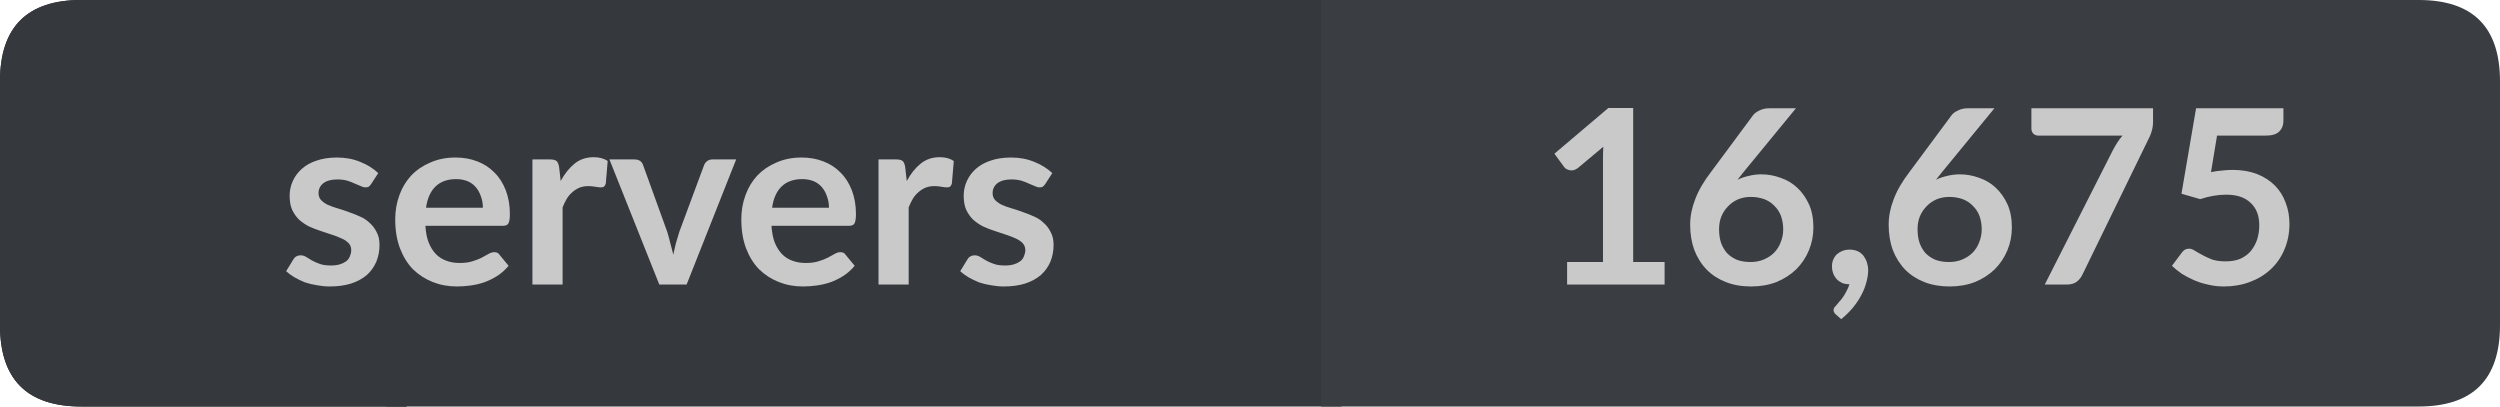 <?xml version="1.0" encoding="UTF-8"?>
<svg xmlns="http://www.w3.org/2000/svg" xmlns:xlink="http://www.w3.org/1999/xlink" width="123px" height="20px" viewBox="0 0 123 20" version="1.1">
<g id="surface1">
<path style=" stroke:none;fill-rule:nonzero;fill:rgb(13.725%,15.294%,16.471%);fill-opacity:1;" d="M 4 0 L 20 0 L 20 20 L 4 20 C 1.332 20 0 18.668 0 16 L 0 4 C 0 1.332 1.332 0 4 0 Z M 4 0 "/>
<path style=" stroke:none;fill-rule:nonzero;fill:rgb(20.784%,21.961%,23.922%);fill-opacity:1;" d="M 19 0 L 66 0 L 66 20 L 19 20 Z M 19 0 "/>
<path style=" stroke:none;fill-rule:nonzero;fill:rgb(22.745%,24.314%,25.882%);fill-opacity:1;" d="M 65 0 L 119 0 C 121.668 0 123 1.332 123 4 L 123 16 C 123 18.668 121.668 20 119 20 L 65 20 Z M 65 0 "/>
<path style=" stroke:none;fill-rule:nonzero;fill:rgb(20.784%,21.961%,23.922%);fill-opacity:1;" d="M 4 0 L 20 0 L 20 20 L 4 20 C 1.332 20 0 18.668 0 16 L 0 4 C 0 1.332 1.332 0 4 0 Z M 4 0 "/>
<path style=" stroke:none;fill-rule:nonzero;fill:rgb(78.824%,78.824%,78.824%);fill-opacity:1;" d="M 18.266 9.047 C 18.223 9.109 18.18 9.156 18.141 9.188 C 18.098 9.211 18.039 9.219 17.969 9.219 C 17.906 9.219 17.832 9.199 17.75 9.156 C 17.664 9.117 17.566 9.074 17.453 9.031 C 17.348 8.98 17.227 8.934 17.094 8.891 C 16.957 8.852 16.789 8.828 16.594 8.828 C 16.301 8.828 16.07 8.891 15.906 9.016 C 15.75 9.141 15.672 9.305 15.672 9.5 C 15.672 9.637 15.711 9.75 15.797 9.844 C 15.879 9.93 15.988 10.008 16.125 10.078 C 16.27 10.141 16.43 10.199 16.609 10.25 C 16.797 10.305 16.984 10.367 17.172 10.438 C 17.359 10.5 17.539 10.574 17.719 10.656 C 17.895 10.73 18.051 10.836 18.188 10.969 C 18.332 11.094 18.445 11.246 18.531 11.422 C 18.625 11.59 18.672 11.797 18.672 12.047 C 18.672 12.352 18.617 12.625 18.516 12.875 C 18.41 13.125 18.254 13.344 18.047 13.531 C 17.836 13.711 17.578 13.852 17.266 13.953 C 16.961 14.047 16.613 14.094 16.219 14.094 C 16 14.094 15.785 14.07 15.578 14.031 C 15.379 14 15.188 13.953 15 13.891 C 14.82 13.82 14.648 13.734 14.484 13.641 C 14.328 13.547 14.191 13.449 14.078 13.344 L 14.422 12.781 C 14.461 12.711 14.508 12.656 14.562 12.625 C 14.625 12.586 14.703 12.562 14.797 12.562 C 14.891 12.562 14.977 12.59 15.062 12.641 C 15.145 12.695 15.238 12.75 15.344 12.812 C 15.457 12.875 15.586 12.934 15.734 12.984 C 15.879 13.039 16.062 13.062 16.281 13.062 C 16.457 13.062 16.609 13.043 16.734 13 C 16.859 12.961 16.961 12.906 17.047 12.844 C 17.129 12.773 17.188 12.688 17.219 12.594 C 17.258 12.5 17.281 12.406 17.281 12.312 C 17.281 12.168 17.238 12.055 17.156 11.969 C 17.07 11.875 16.957 11.797 16.812 11.734 C 16.664 11.664 16.504 11.602 16.328 11.547 C 16.148 11.484 15.961 11.422 15.766 11.359 C 15.578 11.297 15.391 11.227 15.203 11.141 C 15.023 11.047 14.863 10.938 14.719 10.812 C 14.582 10.68 14.469 10.516 14.375 10.328 C 14.289 10.133 14.25 9.898 14.25 9.625 C 14.25 9.375 14.301 9.137 14.406 8.906 C 14.508 8.68 14.656 8.48 14.844 8.312 C 15.039 8.137 15.281 8 15.562 7.906 C 15.852 7.805 16.191 7.75 16.578 7.75 C 17.004 7.75 17.391 7.824 17.734 7.969 C 18.078 8.105 18.367 8.289 18.609 8.516 Z M 23.758 10.219 C 23.758 10.023 23.727 9.84 23.664 9.672 C 23.609 9.508 23.531 9.359 23.43 9.234 C 23.324 9.102 23.188 8.996 23.023 8.922 C 22.855 8.852 22.664 8.812 22.445 8.812 C 22.008 8.812 21.664 8.938 21.414 9.188 C 21.172 9.43 21.023 9.773 20.961 10.219 Z M 20.93 11.109 C 20.949 11.422 21 11.695 21.086 11.922 C 21.18 12.152 21.297 12.344 21.445 12.5 C 21.59 12.648 21.762 12.758 21.961 12.828 C 22.156 12.902 22.375 12.938 22.617 12.938 C 22.855 12.938 23.059 12.914 23.227 12.859 C 23.402 12.809 23.555 12.75 23.68 12.688 C 23.812 12.617 23.93 12.555 24.023 12.5 C 24.125 12.438 24.227 12.406 24.32 12.406 C 24.445 12.406 24.531 12.453 24.586 12.547 L 25.023 13.078 C 24.855 13.277 24.668 13.445 24.461 13.578 C 24.262 13.703 24.047 13.809 23.82 13.891 C 23.602 13.965 23.375 14.016 23.148 14.047 C 22.918 14.078 22.695 14.094 22.477 14.094 C 22.047 14.094 21.652 14.02 21.289 13.875 C 20.922 13.73 20.602 13.523 20.32 13.25 C 20.047 12.969 19.836 12.625 19.68 12.219 C 19.523 11.805 19.445 11.328 19.445 10.797 C 19.445 10.371 19.512 9.977 19.648 9.609 C 19.781 9.234 19.977 8.914 20.227 8.641 C 20.484 8.371 20.797 8.156 21.164 8 C 21.527 7.836 21.945 7.75 22.414 7.75 C 22.797 7.75 23.152 7.812 23.477 7.938 C 23.809 8.062 24.09 8.246 24.32 8.484 C 24.559 8.715 24.746 9.008 24.883 9.359 C 25.016 9.703 25.086 10.094 25.086 10.531 C 25.086 10.762 25.059 10.918 25.008 11 C 24.965 11.074 24.875 11.109 24.742 11.109 Z M 27.586 8.906 C 27.781 8.543 28.012 8.258 28.273 8.047 C 28.531 7.84 28.844 7.734 29.211 7.734 C 29.492 7.734 29.719 7.797 29.898 7.922 L 29.805 9.031 C 29.781 9.105 29.75 9.156 29.711 9.188 C 29.668 9.211 29.617 9.219 29.555 9.219 C 29.5 9.219 29.414 9.211 29.289 9.188 C 29.172 9.168 29.059 9.156 28.945 9.156 C 28.777 9.156 28.633 9.184 28.508 9.234 C 28.383 9.289 28.266 9.359 28.164 9.453 C 28.059 9.539 27.965 9.648 27.883 9.781 C 27.809 9.906 27.742 10.047 27.68 10.203 L 27.68 14 L 26.195 14 L 26.195 7.844 L 27.07 7.844 C 27.215 7.844 27.32 7.871 27.383 7.922 C 27.445 7.977 27.484 8.074 27.508 8.219 Z M 36.219 7.844 L 33.781 14 L 32.438 14 L 29.984 7.844 L 31.219 7.844 C 31.332 7.844 31.426 7.871 31.5 7.922 C 31.57 7.977 31.617 8.043 31.641 8.125 L 32.828 11.406 C 32.891 11.605 32.941 11.797 32.984 11.984 C 33.035 12.164 33.082 12.344 33.125 12.531 C 33.164 12.344 33.207 12.164 33.25 11.984 C 33.301 11.797 33.359 11.605 33.422 11.406 L 34.641 8.125 C 34.672 8.043 34.723 7.977 34.797 7.922 C 34.867 7.871 34.953 7.844 35.047 7.844 Z M 40.785 10.219 C 40.785 10.023 40.754 9.84 40.691 9.672 C 40.637 9.508 40.559 9.359 40.457 9.234 C 40.352 9.102 40.215 8.996 40.051 8.922 C 39.883 8.852 39.691 8.812 39.473 8.812 C 39.035 8.812 38.691 8.938 38.441 9.188 C 38.199 9.43 38.051 9.773 37.988 10.219 Z M 37.957 11.109 C 37.977 11.422 38.027 11.695 38.113 11.922 C 38.207 12.152 38.324 12.344 38.473 12.5 C 38.617 12.648 38.789 12.758 38.988 12.828 C 39.184 12.902 39.402 12.938 39.645 12.938 C 39.883 12.938 40.086 12.914 40.254 12.859 C 40.43 12.809 40.582 12.75 40.707 12.688 C 40.84 12.617 40.957 12.555 41.051 12.5 C 41.152 12.438 41.254 12.406 41.348 12.406 C 41.473 12.406 41.559 12.453 41.613 12.547 L 42.051 13.078 C 41.883 13.277 41.695 13.445 41.488 13.578 C 41.289 13.703 41.074 13.809 40.848 13.891 C 40.629 13.965 40.402 14.016 40.176 14.047 C 39.945 14.078 39.723 14.094 39.504 14.094 C 39.074 14.094 38.68 14.02 38.316 13.875 C 37.949 13.73 37.629 13.523 37.348 13.25 C 37.074 12.969 36.863 12.625 36.707 12.219 C 36.551 11.805 36.473 11.328 36.473 10.797 C 36.473 10.371 36.539 9.977 36.676 9.609 C 36.809 9.234 37.004 8.914 37.254 8.641 C 37.512 8.371 37.824 8.156 38.191 8 C 38.555 7.836 38.973 7.75 39.441 7.75 C 39.824 7.75 40.18 7.812 40.504 7.938 C 40.836 8.062 41.117 8.246 41.348 8.484 C 41.586 8.715 41.773 9.008 41.91 9.359 C 42.043 9.703 42.113 10.094 42.113 10.531 C 42.113 10.762 42.086 10.918 42.035 11 C 41.992 11.074 41.902 11.109 41.77 11.109 Z M 44.613 8.906 C 44.809 8.543 45.039 8.258 45.301 8.047 C 45.559 7.84 45.871 7.734 46.238 7.734 C 46.52 7.734 46.746 7.797 46.926 7.922 L 46.832 9.031 C 46.809 9.105 46.777 9.156 46.738 9.188 C 46.695 9.211 46.645 9.219 46.582 9.219 C 46.527 9.219 46.441 9.211 46.316 9.188 C 46.199 9.168 46.086 9.156 45.973 9.156 C 45.805 9.156 45.66 9.184 45.535 9.234 C 45.41 9.289 45.293 9.359 45.191 9.453 C 45.086 9.539 44.992 9.648 44.91 9.781 C 44.836 9.906 44.77 10.047 44.707 10.203 L 44.707 14 L 43.223 14 L 43.223 7.844 L 44.098 7.844 C 44.242 7.844 44.348 7.871 44.41 7.922 C 44.473 7.977 44.512 8.074 44.535 8.219 Z M 51.43 9.047 C 51.387 9.109 51.344 9.156 51.305 9.188 C 51.262 9.211 51.203 9.219 51.133 9.219 C 51.07 9.219 50.996 9.199 50.914 9.156 C 50.828 9.117 50.73 9.074 50.617 9.031 C 50.512 8.98 50.391 8.934 50.258 8.891 C 50.121 8.852 49.953 8.828 49.758 8.828 C 49.465 8.828 49.234 8.891 49.07 9.016 C 48.914 9.141 48.836 9.305 48.836 9.5 C 48.836 9.637 48.875 9.75 48.961 9.844 C 49.043 9.93 49.152 10.008 49.289 10.078 C 49.434 10.141 49.594 10.199 49.773 10.25 C 49.961 10.305 50.148 10.367 50.336 10.438 C 50.523 10.5 50.703 10.574 50.883 10.656 C 51.059 10.73 51.215 10.836 51.352 10.969 C 51.496 11.094 51.609 11.246 51.695 11.422 C 51.789 11.59 51.836 11.797 51.836 12.047 C 51.836 12.352 51.781 12.625 51.68 12.875 C 51.574 13.125 51.418 13.344 51.211 13.531 C 51 13.711 50.742 13.852 50.43 13.953 C 50.125 14.047 49.777 14.094 49.383 14.094 C 49.164 14.094 48.949 14.07 48.742 14.031 C 48.543 14 48.352 13.953 48.164 13.891 C 47.984 13.82 47.812 13.734 47.648 13.641 C 47.492 13.547 47.355 13.449 47.242 13.344 L 47.586 12.781 C 47.625 12.711 47.672 12.656 47.727 12.625 C 47.789 12.586 47.867 12.562 47.961 12.562 C 48.055 12.562 48.141 12.59 48.227 12.641 C 48.309 12.695 48.402 12.75 48.508 12.812 C 48.621 12.875 48.75 12.934 48.898 12.984 C 49.043 13.039 49.227 13.062 49.445 13.062 C 49.621 13.062 49.773 13.043 49.898 13 C 50.023 12.961 50.125 12.906 50.211 12.844 C 50.293 12.773 50.352 12.688 50.383 12.594 C 50.422 12.5 50.445 12.406 50.445 12.312 C 50.445 12.168 50.402 12.055 50.32 11.969 C 50.234 11.875 50.121 11.797 49.977 11.734 C 49.828 11.664 49.668 11.602 49.492 11.547 C 49.312 11.484 49.125 11.422 48.93 11.359 C 48.742 11.297 48.555 11.227 48.367 11.141 C 48.188 11.047 48.027 10.938 47.883 10.812 C 47.746 10.68 47.633 10.516 47.539 10.328 C 47.453 10.133 47.414 9.898 47.414 9.625 C 47.414 9.375 47.465 9.137 47.57 8.906 C 47.672 8.68 47.82 8.48 48.008 8.312 C 48.203 8.137 48.445 8 48.727 7.906 C 49.016 7.805 49.355 7.75 49.742 7.75 C 50.168 7.75 50.555 7.824 50.898 7.969 C 51.242 8.105 51.531 8.289 51.773 8.516 Z M 13.781 2.156 "/>
<path style=" stroke:none;fill-rule:nonzero;fill:rgb(78.824%,78.824%,78.824%);fill-opacity:1;" d="M 81.898 12.891 L 81.898 14 L 77.102 14 L 77.102 12.891 L 78.867 12.891 L 78.867 7.828 C 78.867 7.633 78.871 7.43 78.883 7.219 L 77.633 8.266 C 77.559 8.32 77.484 8.355 77.414 8.375 C 77.352 8.387 77.289 8.387 77.227 8.375 C 77.164 8.355 77.105 8.336 77.055 8.312 C 77.012 8.281 76.977 8.246 76.945 8.203 L 76.477 7.562 L 79.133 5.312 L 80.352 5.312 L 80.352 12.891 Z M 85.781 8.469 L 85.484 8.844 C 85.648 8.762 85.832 8.699 86.031 8.656 C 86.227 8.605 86.438 8.578 86.656 8.578 C 86.988 8.578 87.305 8.637 87.609 8.75 C 87.922 8.855 88.191 9.016 88.422 9.234 C 88.66 9.453 88.852 9.727 89 10.047 C 89.145 10.371 89.219 10.75 89.219 11.188 C 89.219 11.586 89.145 11.961 89 12.312 C 88.852 12.668 88.645 12.98 88.375 13.25 C 88.102 13.512 87.781 13.719 87.406 13.875 C 87.031 14.02 86.613 14.094 86.156 14.094 C 85.688 14.094 85.27 14.02 84.906 13.875 C 84.539 13.73 84.227 13.527 83.969 13.266 C 83.707 12.996 83.504 12.672 83.359 12.297 C 83.223 11.922 83.156 11.508 83.156 11.047 C 83.156 10.641 83.238 10.227 83.406 9.797 C 83.57 9.359 83.832 8.914 84.188 8.453 L 86.25 5.672 C 86.32 5.578 86.426 5.5 86.562 5.438 C 86.695 5.367 86.859 5.328 87.047 5.328 L 88.359 5.328 Z M 86.125 12.891 C 86.363 12.891 86.582 12.852 86.781 12.766 C 86.977 12.684 87.145 12.574 87.281 12.438 C 87.426 12.293 87.535 12.121 87.609 11.922 C 87.691 11.727 87.734 11.512 87.734 11.281 C 87.734 11.043 87.695 10.824 87.625 10.625 C 87.551 10.43 87.441 10.262 87.297 10.125 C 87.16 9.98 86.992 9.871 86.797 9.797 C 86.598 9.727 86.379 9.688 86.141 9.688 C 85.91 9.688 85.695 9.73 85.5 9.812 C 85.312 9.898 85.148 10.012 85.016 10.156 C 84.879 10.293 84.77 10.461 84.688 10.656 C 84.613 10.844 84.578 11.055 84.578 11.281 C 84.578 11.523 84.609 11.742 84.672 11.938 C 84.742 12.137 84.844 12.309 84.969 12.453 C 85.102 12.59 85.266 12.699 85.453 12.781 C 85.648 12.855 85.875 12.891 86.125 12.891 Z M 90.32 15.469 C 90.246 15.406 90.211 15.332 90.211 15.25 C 90.211 15.219 90.219 15.18 90.242 15.141 C 90.273 15.098 90.305 15.062 90.336 15.031 C 90.375 14.977 90.43 14.914 90.492 14.844 C 90.555 14.781 90.617 14.703 90.68 14.609 C 90.742 14.523 90.797 14.426 90.852 14.312 C 90.914 14.207 90.961 14.098 90.992 13.984 C 90.855 13.984 90.734 13.965 90.633 13.922 C 90.527 13.871 90.438 13.809 90.367 13.734 C 90.293 13.652 90.234 13.559 90.195 13.453 C 90.152 13.34 90.133 13.219 90.133 13.094 C 90.133 12.98 90.152 12.875 90.195 12.781 C 90.234 12.68 90.293 12.59 90.367 12.516 C 90.449 12.445 90.543 12.387 90.648 12.344 C 90.75 12.305 90.871 12.281 91.008 12.281 C 91.152 12.281 91.281 12.309 91.398 12.359 C 91.512 12.414 91.605 12.484 91.68 12.578 C 91.75 12.672 91.809 12.781 91.852 12.906 C 91.891 13.031 91.914 13.164 91.914 13.297 C 91.914 13.484 91.883 13.688 91.82 13.906 C 91.766 14.113 91.684 14.32 91.57 14.531 C 91.453 14.75 91.312 14.957 91.148 15.156 C 90.98 15.352 90.793 15.535 90.586 15.703 Z M 95.547 8.469 L 95.25 8.844 C 95.414 8.762 95.598 8.699 95.797 8.656 C 95.992 8.605 96.203 8.578 96.422 8.578 C 96.754 8.578 97.07 8.637 97.375 8.75 C 97.688 8.855 97.957 9.016 98.188 9.234 C 98.426 9.453 98.617 9.727 98.766 10.047 C 98.91 10.371 98.984 10.75 98.984 11.188 C 98.984 11.586 98.91 11.961 98.766 12.312 C 98.617 12.668 98.41 12.98 98.141 13.25 C 97.867 13.512 97.547 13.719 97.172 13.875 C 96.797 14.02 96.379 14.094 95.922 14.094 C 95.453 14.094 95.035 14.02 94.672 13.875 C 94.305 13.73 93.992 13.527 93.734 13.266 C 93.473 12.996 93.27 12.672 93.125 12.297 C 92.988 11.922 92.922 11.508 92.922 11.047 C 92.922 10.641 93.004 10.227 93.172 9.797 C 93.336 9.359 93.598 8.914 93.953 8.453 L 96.016 5.672 C 96.086 5.578 96.191 5.5 96.328 5.438 C 96.461 5.367 96.625 5.328 96.812 5.328 L 98.125 5.328 Z M 95.891 12.891 C 96.129 12.891 96.348 12.852 96.547 12.766 C 96.742 12.684 96.91 12.574 97.047 12.438 C 97.191 12.293 97.301 12.121 97.375 11.922 C 97.457 11.727 97.5 11.512 97.5 11.281 C 97.5 11.043 97.461 10.824 97.391 10.625 C 97.316 10.43 97.207 10.262 97.062 10.125 C 96.926 9.98 96.758 9.871 96.562 9.797 C 96.363 9.727 96.145 9.688 95.906 9.688 C 95.676 9.688 95.461 9.73 95.266 9.812 C 95.078 9.898 94.914 10.012 94.781 10.156 C 94.645 10.293 94.535 10.461 94.453 10.656 C 94.379 10.844 94.344 11.055 94.344 11.281 C 94.344 11.523 94.375 11.742 94.438 11.938 C 94.508 12.137 94.609 12.309 94.734 12.453 C 94.867 12.59 95.031 12.699 95.219 12.781 C 95.414 12.855 95.641 12.891 95.891 12.891 Z M 105.93 5.328 L 105.93 5.969 C 105.93 6.156 105.906 6.312 105.867 6.438 C 105.836 6.555 105.797 6.652 105.758 6.734 L 102.461 13.5 C 102.398 13.637 102.305 13.758 102.18 13.859 C 102.055 13.953 101.887 14 101.68 14 L 100.602 14 L 103.961 7.375 C 104.031 7.242 104.105 7.117 104.18 7 C 104.25 6.887 104.336 6.777 104.43 6.672 L 100.289 6.672 C 100.195 6.672 100.109 6.641 100.039 6.578 C 99.977 6.508 99.945 6.422 99.945 6.328 L 99.945 5.328 Z M 108.781 8.469 C 108.969 8.43 109.148 8.402 109.328 8.391 C 109.504 8.371 109.676 8.359 109.844 8.359 C 110.301 8.359 110.703 8.43 111.047 8.562 C 111.391 8.699 111.68 8.887 111.922 9.125 C 112.16 9.367 112.336 9.648 112.453 9.969 C 112.578 10.293 112.641 10.641 112.641 11.016 C 112.641 11.477 112.555 11.898 112.391 12.281 C 112.234 12.656 112.008 12.98 111.719 13.25 C 111.426 13.523 111.082 13.73 110.688 13.875 C 110.301 14.02 109.875 14.094 109.406 14.094 C 109.133 14.094 108.875 14.062 108.625 14 C 108.383 13.949 108.156 13.875 107.938 13.781 C 107.727 13.688 107.531 13.586 107.344 13.469 C 107.164 13.344 107.004 13.215 106.859 13.078 L 107.328 12.453 C 107.422 12.309 107.547 12.234 107.703 12.234 C 107.797 12.234 107.895 12.273 108 12.344 C 108.102 12.406 108.223 12.477 108.359 12.547 C 108.492 12.621 108.648 12.695 108.828 12.766 C 109.016 12.828 109.238 12.859 109.5 12.859 C 109.77 12.859 110.008 12.82 110.219 12.734 C 110.426 12.641 110.598 12.516 110.734 12.359 C 110.867 12.195 110.973 12.008 111.047 11.797 C 111.117 11.578 111.156 11.34 111.156 11.078 C 111.156 10.609 111.016 10.246 110.734 9.984 C 110.461 9.715 110.062 9.578 109.531 9.578 C 109.113 9.578 108.688 9.652 108.25 9.797 L 107.328 9.531 L 108.047 5.328 L 112.344 5.328 L 112.344 5.953 C 112.344 6.164 112.273 6.336 112.141 6.469 C 112.004 6.605 111.781 6.672 111.469 6.672 L 109.078 6.672 Z M 75.695 2.156 "/>
</g>
</svg>

